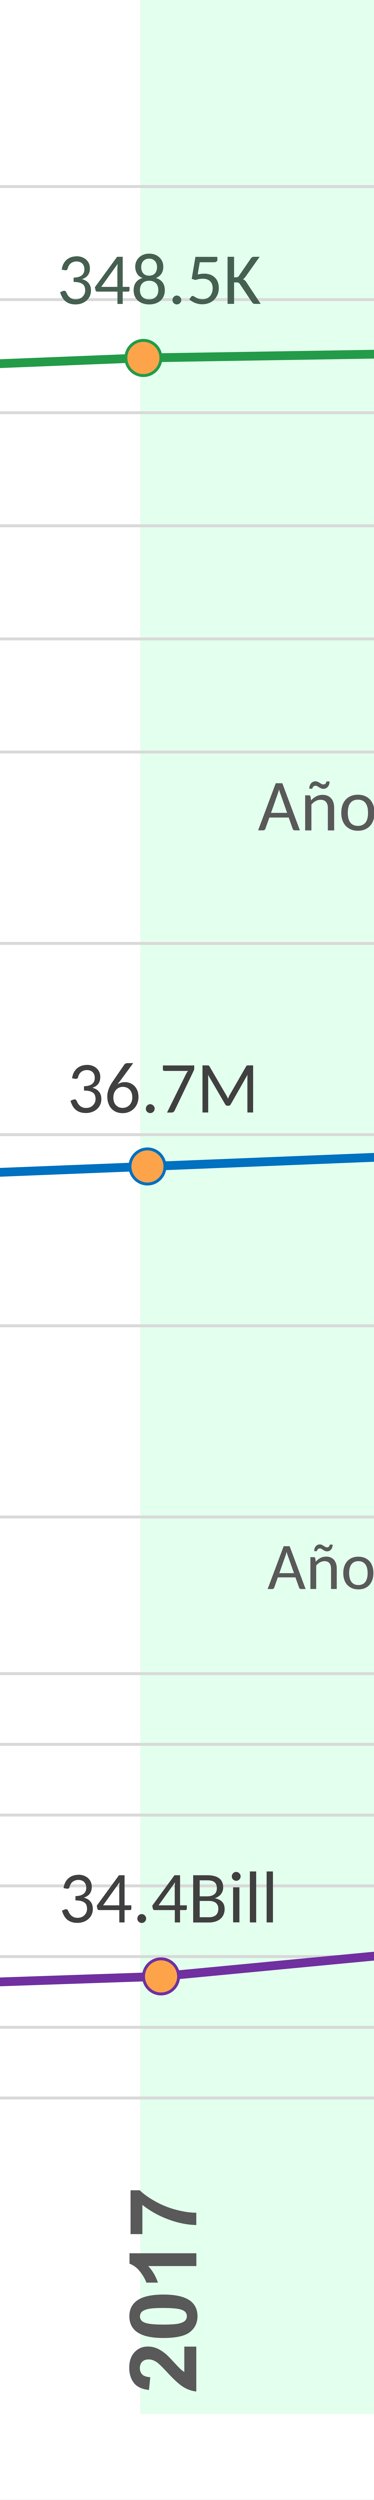<svg xmlns="http://www.w3.org/2000/svg" width="96" height="640" viewBox="0 0 96 640" fill="none"><rect x="0" y="0" width="96" height="640" fill="#333333" stroke="none"/><g clip-path="url(#clip0_1332_2652)"><rect width="96" height="640" fill="white"></rect><path d="M760 0H36V618H760V0Z" fill="#E3FFEE"></path><mask id="mask0_1332_2652" style="mask-type:luminance" maskUnits="userSpaceOnUse" x="-615" y="409" width="1398" height="221"><path d="M-614.889 409.674H782.56V630.001H-614.889V409.674Z" fill="white"></path></mask><g mask="url(#mask0_1332_2652)"><path d="M-596.102 428.461H763.771M-596.102 446.566H763.771M-596.102 464.67H763.771M-596.102 482.792H763.771M-596.102 500.896H763.771M-596.102 519H763.771M-596.102 537.105H763.771" stroke="#D9D9D9" stroke-width="0.75" stroke-miterlimit="10"></path><path d="M-596.102 537.104H763.771" stroke="#D9D9D9" stroke-width="0.75" stroke-miterlimit="10"></path><mask id="mask1_1332_2652" style="mask-type:luminance" maskUnits="userSpaceOnUse" x="-597" y="424" width="1361" height="114"><path d="M-596.102 424.617H763.771V537.104H-596.102V424.617Z" fill="white"></path></mask><g mask="url(#mask1_1332_2652)"><path d="M-43.649 508.855L41.335 505.969" stroke="#7030A0" stroke-width="2.25" stroke-miterlimit="10"></path><path d="M41.335 505.967L126.337 497.906" stroke="#7030A0" stroke-width="2.25" stroke-miterlimit="10"></path></g></g><mask id="mask2_1332_2652" style="mask-type:luminance" maskUnits="userSpaceOnUse" x="-615" y="409" width="1398" height="221"><path d="M-614.889 409.674H782.56V630.001H-614.889V409.674Z" fill="white"></path></mask><g mask="url(#mask2_1332_2652)"><path d="M45.843 505.969C45.843 508.445 43.811 510.461 41.334 510.461C38.858 510.461 36.843 508.428 36.843 505.969C36.843 503.509 38.875 501.477 41.334 501.477C43.794 501.477 45.843 503.509 45.843 505.969Z" fill="#FDA44B"></path><path d="M45.843 505.969C45.843 508.445 43.811 510.461 41.334 510.461C38.858 510.461 36.843 508.428 36.843 505.969C36.843 503.509 38.875 501.477 41.334 501.477C43.794 501.477 45.843 503.509 45.843 505.969Z" stroke="#7030A0" stroke-width="0.75" stroke-miterlimit="10"></path></g><mask id="mask3_1332_2652" style="mask-type:luminance" maskUnits="userSpaceOnUse" x="-615" y="409" width="1398" height="221"><path d="M-614.889 409.674H782.56V630.001H-614.889V409.674Z" fill="white"></path></mask><g mask="url(#mask3_1332_2652)"><path d="M20.088 479.938C20.601 479.938 21.062 480.007 21.489 480.16C21.916 480.314 22.274 480.519 22.582 480.792C22.889 481.066 23.128 481.39 23.299 481.766C23.47 482.142 23.555 482.569 23.555 483.03C23.555 483.423 23.504 483.764 23.419 484.055C23.316 484.362 23.18 484.618 23.009 484.84C22.838 485.062 22.616 485.25 22.36 485.421C22.104 485.575 21.83 485.711 21.523 485.797C22.292 486.002 22.855 486.343 23.248 486.839C23.641 487.334 23.829 487.932 23.829 488.666C23.829 489.23 23.726 489.725 23.521 490.169C23.316 490.613 23.026 490.989 22.667 491.296C22.309 491.604 21.899 491.843 21.421 492.014C20.942 492.185 20.43 492.27 19.901 492.27C19.269 492.27 18.739 492.185 18.312 492.031C17.885 491.877 17.492 491.655 17.185 491.382C16.878 491.109 16.621 490.767 16.416 490.391C16.211 490.015 16.041 489.588 15.904 489.144L16.57 488.854C16.741 488.786 16.912 488.752 17.083 488.786C17.236 488.82 17.356 488.905 17.441 489.059C17.509 489.213 17.612 489.401 17.714 489.623C17.817 489.845 17.971 490.05 18.158 490.255C18.346 490.46 18.568 490.613 18.859 490.767C19.132 490.904 19.491 490.972 19.918 490.972C20.345 490.972 20.669 490.904 20.976 490.767C21.284 490.63 21.523 490.46 21.728 490.237C21.933 490.015 22.087 489.776 22.189 489.52C22.292 489.247 22.343 488.991 22.343 488.734C22.343 488.41 22.309 488.12 22.223 487.846C22.138 487.573 22.001 487.334 21.779 487.146C21.557 486.958 21.25 486.804 20.874 486.685C20.481 486.582 19.986 486.514 19.371 486.514V485.404C19.866 485.404 20.293 485.336 20.652 485.233C20.994 485.131 21.284 484.977 21.506 484.789C21.728 484.601 21.882 484.379 21.984 484.123C22.087 483.867 22.138 483.576 22.138 483.286C22.138 482.944 22.087 482.637 21.984 482.398C21.882 482.142 21.745 481.937 21.557 481.766C21.369 481.595 21.164 481.476 20.908 481.39C20.652 481.305 20.396 481.271 20.088 481.271C19.781 481.271 19.525 481.322 19.286 481.407C19.047 481.493 18.825 481.612 18.637 481.766C18.449 481.92 18.278 482.108 18.158 482.33C18.022 482.552 17.919 482.791 17.868 483.047C17.817 483.252 17.731 483.389 17.612 483.457C17.492 483.525 17.322 483.542 17.117 483.508L16.314 483.371C16.399 482.808 16.536 482.33 16.758 481.903C16.98 481.476 17.253 481.117 17.595 480.827C17.936 480.536 18.329 480.314 18.756 480.178C19.2 480.024 19.661 479.956 20.174 479.956L20.088 479.938ZM31.975 487.778H33.717V488.649C33.717 488.734 33.683 488.82 33.632 488.888C33.581 488.956 33.495 488.991 33.376 488.991H31.975V492.15H30.626V488.991H25.451C25.332 488.991 25.229 488.956 25.144 488.888C25.058 488.82 25.007 488.734 24.99 488.632L24.836 487.863L30.541 480.075H31.975V487.778ZM30.626 482.859C30.626 482.569 30.643 482.244 30.677 481.903L26.459 487.778H30.609V482.859H30.626ZM37.509 491.16C37.509 491.314 37.475 491.45 37.424 491.604C37.355 491.74 37.27 491.86 37.167 491.963C37.065 492.065 36.945 492.15 36.809 492.202C36.672 492.253 36.518 492.287 36.365 492.287C36.211 492.287 36.074 492.253 35.938 492.202C35.801 492.133 35.681 492.065 35.579 491.963C35.476 491.86 35.391 491.74 35.34 491.604C35.272 491.467 35.254 491.314 35.254 491.16C35.254 491.006 35.289 490.852 35.34 490.716C35.408 490.579 35.476 490.46 35.579 490.357C35.681 490.255 35.801 490.169 35.938 490.101C36.074 490.033 36.211 490.015 36.365 490.015C36.518 490.015 36.655 490.05 36.809 490.101C36.945 490.169 37.065 490.237 37.167 490.357C37.27 490.46 37.355 490.579 37.424 490.716C37.492 490.852 37.509 491.006 37.509 491.16ZM46.219 487.778H47.961V488.649C47.961 488.734 47.927 488.82 47.876 488.888C47.825 488.956 47.739 488.991 47.62 488.991H46.219V492.15H44.87V488.991H39.695C39.575 488.991 39.473 488.956 39.388 488.888C39.302 488.82 39.251 488.734 39.234 488.632L39.08 487.863L44.785 480.075H46.219V487.778ZM44.87 482.859C44.87 482.569 44.887 482.244 44.921 481.903L40.703 487.778H44.853V482.859H44.87ZM49.584 492.133V480.075H53.256C53.973 480.075 54.571 480.143 55.083 480.297C55.595 480.434 56.005 480.656 56.347 480.929C56.671 481.202 56.911 481.527 57.064 481.92C57.218 482.313 57.286 482.739 57.286 483.235C57.286 483.525 57.235 483.816 57.15 484.089C57.064 484.362 56.928 484.618 56.757 484.857C56.586 485.097 56.364 485.301 56.091 485.489C55.818 485.677 55.51 485.831 55.134 485.95C55.971 486.121 56.603 486.429 57.03 486.89C57.457 487.351 57.662 487.966 57.662 488.717C57.662 489.23 57.577 489.691 57.389 490.118C57.218 490.545 56.945 490.904 56.603 491.211C56.262 491.518 55.835 491.741 55.339 491.911C54.844 492.082 54.263 492.167 53.631 492.167H49.567L49.584 492.133ZM51.257 485.472H53.204C53.614 485.472 53.973 485.421 54.28 485.319C54.588 485.216 54.844 485.079 55.049 484.909C55.254 484.738 55.408 484.516 55.51 484.26C55.613 484.003 55.664 483.73 55.664 483.423C55.664 482.722 55.476 482.21 55.083 481.868C54.707 481.544 54.093 481.373 53.273 481.373H51.257V485.455V485.472ZM51.257 486.651V490.818H53.631C54.058 490.818 54.417 490.767 54.724 490.664C55.032 490.562 55.271 490.408 55.476 490.22C55.664 490.033 55.817 489.81 55.903 489.537C55.988 489.264 56.04 488.991 56.04 488.666C56.04 488.051 55.852 487.556 55.459 487.197C55.066 486.839 54.468 486.651 53.648 486.651H51.274H51.257ZM61.761 480.365C61.761 480.519 61.727 480.656 61.676 480.81C61.607 480.946 61.522 481.066 61.419 481.168C61.317 481.271 61.197 481.356 61.061 481.407C60.924 481.476 60.77 481.493 60.617 481.493C60.463 481.493 60.326 481.459 60.19 481.407C60.053 481.339 59.934 481.271 59.831 481.168C59.729 481.066 59.643 480.946 59.592 480.81C59.524 480.673 59.507 480.519 59.507 480.365C59.507 480.212 59.541 480.058 59.592 479.921C59.66 479.785 59.729 479.665 59.831 479.563C59.934 479.46 60.053 479.375 60.19 479.307C60.326 479.238 60.463 479.221 60.617 479.221C60.77 479.221 60.907 479.255 61.061 479.307C61.197 479.375 61.317 479.443 61.419 479.563C61.522 479.665 61.607 479.785 61.676 479.921C61.744 480.058 61.761 480.212 61.761 480.365ZM61.454 483.167V492.133H59.831V483.167H61.454ZM65.757 479.102V492.15H64.135V479.102H65.757ZM70.061 479.102V492.15H68.439V479.102H70.061Z" fill="#404040"></path><path d="M50.403 576.848V580.127H38.038C39.165 581.323 39.985 582.741 40.532 584.363H37.56C37.287 583.509 36.74 582.57 35.972 581.579C35.203 580.589 34.281 579.888 33.239 579.512V576.848H50.421H50.403ZM34.964 596.865C33.803 595.943 33.205 594.645 33.205 592.988C33.205 591.332 33.803 590.034 34.981 589.094C36.382 587.984 38.704 587.42 41.949 587.42C45.194 587.42 47.517 587.984 48.935 589.094C50.096 590.016 50.694 591.315 50.694 592.971C50.694 594.628 50.062 595.977 48.781 597.002C47.5 598.027 45.211 598.539 41.932 598.539C38.653 598.539 36.399 597.976 34.981 596.865H34.964ZM47.346 600.743H50.386V612.237C49.242 612.118 48.149 611.742 47.107 611.11C46.082 610.495 44.716 609.265 43.008 607.421C41.625 605.935 40.703 605.029 40.207 604.705C39.524 604.261 38.858 604.022 38.192 604.022C37.458 604.022 36.894 604.227 36.501 604.62C36.108 605.012 35.903 605.559 35.903 606.242C35.903 606.925 36.108 607.472 36.518 607.882C36.928 608.292 37.611 608.514 38.568 608.582L38.243 611.844C36.433 611.656 35.135 611.042 34.349 610.017C33.564 608.992 33.171 607.711 33.171 606.157C33.171 604.466 33.632 603.134 34.537 602.177C35.442 601.204 36.587 600.725 37.936 600.725C38.704 600.725 39.439 600.862 40.139 601.135C40.839 601.409 41.574 601.853 42.325 602.45C42.837 602.843 43.555 603.561 44.511 604.602C45.468 605.644 46.1 606.293 46.407 606.567C46.714 606.84 47.022 607.062 47.312 607.233V600.725L47.346 600.743ZM36.552 571.946H33.512V560.725H35.886C36.792 561.647 38.107 562.587 39.815 563.543C41.522 564.499 43.333 565.234 45.246 565.729C47.158 566.225 48.883 566.481 50.386 566.464V569.623C48.012 569.572 45.604 569.077 43.145 568.155C40.685 567.232 38.482 566.002 36.552 564.465V571.929V571.946ZM35.921 592.988C35.921 593.381 36.04 593.74 36.296 594.047C36.552 594.355 36.996 594.594 37.663 594.765C38.516 594.987 39.934 595.106 41.949 595.106C43.965 595.106 45.331 595.004 46.082 594.799C46.834 594.594 47.329 594.338 47.585 594.03C47.842 593.723 47.961 593.364 47.961 592.971C47.961 592.578 47.842 592.22 47.585 591.912C47.329 591.605 46.885 591.366 46.219 591.195C45.382 590.973 43.948 590.853 41.949 590.853C39.951 590.853 38.568 590.956 37.816 591.161C37.065 591.366 36.569 591.622 36.313 591.929C36.057 592.237 35.938 592.595 35.938 592.988H35.921Z" fill="#595959"></path></g><mask id="mask4_1332_2652" style="mask-type:luminance" maskUnits="userSpaceOnUse" x="-622" y="224" width="1405" height="207"><path d="M-621.208 224.871H782.56V430.424H-621.208V224.871Z" fill="white"></path></mask><g mask="url(#mask4_1332_2652)"><path d="M-604.556 241.523H765.91M-604.556 290.474H765.91M-604.556 339.407H765.91M-604.556 388.357H765.91" stroke="#D9D9D9" stroke-width="0.75" stroke-miterlimit="10"></path><mask id="mask5_1332_2652" style="mask-type:luminance" maskUnits="userSpaceOnUse" x="-605" y="237" width="1371" height="152"><path d="M-604.556 237.68H765.91V388.357H-604.556V237.68Z" fill="white"></path></mask><g mask="url(#mask5_1332_2652)"><path d="M-47.801 302.018L37.85 298.619" stroke="#0070C0" stroke-width="2.25" stroke-miterlimit="10"></path><path d="M37.851 298.62L123.502 295.188" stroke="#0070C0" stroke-width="2.25" stroke-miterlimit="10"></path></g></g><mask id="mask6_1332_2652" style="mask-type:luminance" maskUnits="userSpaceOnUse" x="-622" y="224" width="1405" height="207"><path d="M-621.208 224.871H782.56V430.424H-621.208V224.871Z" fill="white"></path></mask><g mask="url(#mask6_1332_2652)"><path d="M42.342 298.621C42.342 301.097 40.31 303.113 37.85 303.113C35.391 303.113 33.359 301.08 33.359 298.621C33.359 296.161 35.391 294.129 37.85 294.129C40.31 294.129 42.342 296.161 42.342 298.621Z" fill="#FDA44B"></path><path d="M42.342 298.621C42.342 301.097 40.31 303.113 37.85 303.113C35.391 303.113 33.359 301.08 33.359 298.621C33.359 296.161 35.391 294.129 37.85 294.129C40.31 294.129 42.342 296.161 42.342 298.621Z" stroke="#0070C0" stroke-width="0.75" stroke-miterlimit="10"></path></g><mask id="mask7_1332_2652" style="mask-type:luminance" maskUnits="userSpaceOnUse" x="-622" y="224" width="1405" height="207"><path d="M-621.208 224.871H782.56V430.424H-621.208V224.871Z" fill="white"></path></mask><g mask="url(#mask7_1332_2652)"><path d="M22.274 272.608C22.787 272.608 23.248 272.677 23.675 272.83C24.102 272.984 24.46 273.189 24.768 273.462C25.075 273.736 25.314 274.06 25.485 274.436C25.656 274.812 25.741 275.239 25.741 275.7C25.741 276.093 25.69 276.434 25.605 276.725C25.502 277.032 25.366 277.288 25.195 277.51C25.024 277.732 24.802 277.92 24.546 278.091C24.29 278.245 24.016 278.381 23.709 278.467C24.477 278.672 25.041 279.013 25.434 279.509C25.827 280.004 26.015 280.602 26.015 281.336C26.015 281.9 25.912 282.395 25.707 282.839C25.502 283.283 25.212 283.659 24.853 283.966C24.495 284.274 24.085 284.513 23.606 284.684C23.128 284.854 22.616 284.94 22.086 284.94C21.455 284.94 20.925 284.854 20.498 284.701C20.071 284.547 19.678 284.325 19.371 284.052C19.063 283.778 18.807 283.437 18.602 283.061C18.397 282.685 18.227 282.258 18.09 281.814L18.756 281.524C18.927 281.456 19.098 281.421 19.268 281.456C19.422 281.49 19.542 281.575 19.627 281.729C19.695 281.883 19.798 282.07 19.9 282.293C20.003 282.515 20.157 282.72 20.344 282.924C20.532 283.129 20.754 283.283 21.045 283.437C21.318 283.573 21.677 283.642 22.104 283.642C22.53 283.642 22.855 283.573 23.162 283.437C23.47 283.3 23.709 283.129 23.914 282.907C24.119 282.685 24.273 282.446 24.375 282.19C24.477 281.917 24.529 281.661 24.529 281.404C24.529 281.08 24.495 280.79 24.409 280.516C24.324 280.243 24.187 280.004 23.965 279.816C23.743 279.628 23.436 279.474 23.06 279.355C22.667 279.252 22.172 279.184 21.557 279.184V278.074C22.052 278.074 22.479 278.006 22.838 277.903C23.179 277.801 23.47 277.647 23.692 277.459C23.914 277.271 24.068 277.049 24.17 276.793C24.273 276.537 24.324 276.246 24.324 275.956C24.324 275.614 24.273 275.307 24.17 275.068C24.068 274.812 23.931 274.607 23.743 274.436C23.555 274.265 23.35 274.146 23.094 274.06C22.838 273.975 22.582 273.941 22.274 273.941C21.967 273.941 21.711 273.992 21.472 274.077C21.233 274.163 21.01 274.282 20.823 274.436C20.635 274.59 20.464 274.777 20.344 275C20.208 275.222 20.105 275.461 20.054 275.717C20.003 275.922 19.917 276.058 19.798 276.127C19.678 276.195 19.508 276.212 19.303 276.178L18.5 276.041C18.585 275.478 18.722 275 18.944 274.573C19.166 274.146 19.439 273.787 19.781 273.497C20.122 273.206 20.515 272.984 20.942 272.847C21.386 272.694 21.847 272.625 22.36 272.625L22.274 272.608ZM30.694 276.861C30.609 276.998 30.506 277.117 30.421 277.237C30.336 277.357 30.25 277.476 30.165 277.596C30.421 277.425 30.711 277.288 31.036 277.186C31.36 277.083 31.702 277.032 32.061 277.032C32.522 277.032 32.966 277.117 33.393 277.288C33.82 277.459 34.178 277.698 34.503 278.023C34.827 278.347 35.083 278.74 35.271 279.218C35.459 279.696 35.545 280.226 35.545 280.841C35.545 281.456 35.442 281.968 35.254 282.463C35.049 282.976 34.776 283.403 34.417 283.778C34.059 284.154 33.632 284.445 33.136 284.65C32.641 284.854 32.095 284.974 31.48 284.974C30.865 284.974 30.336 284.872 29.84 284.667C29.345 284.462 28.935 284.171 28.593 283.796C28.252 283.42 27.979 282.959 27.808 282.429C27.62 281.9 27.535 281.302 27.535 280.636C27.535 280.072 27.654 279.491 27.876 278.86C28.098 278.228 28.457 277.561 28.952 276.844L31.907 272.54C31.992 272.438 32.095 272.335 32.248 272.267C32.402 272.198 32.573 272.164 32.761 272.164H34.195L30.694 276.912V276.861ZM29.089 280.892C29.089 281.302 29.14 281.661 29.243 282.002C29.345 282.344 29.499 282.617 29.704 282.856C29.909 283.095 30.148 283.283 30.455 283.42C30.745 283.556 31.087 283.625 31.463 283.625C31.838 283.625 32.18 283.556 32.487 283.42C32.795 283.283 33.051 283.095 33.273 282.856C33.495 282.617 33.666 282.327 33.786 282.002C33.905 281.678 33.956 281.319 33.956 280.926C33.956 280.516 33.905 280.141 33.786 279.799C33.666 279.474 33.512 279.184 33.29 278.962C33.068 278.74 32.829 278.552 32.522 278.433C32.231 278.313 31.89 278.245 31.531 278.245C31.172 278.245 30.814 278.313 30.523 278.467C30.216 278.603 29.96 278.808 29.755 279.047C29.55 279.287 29.379 279.577 29.277 279.884C29.157 280.209 29.106 280.533 29.106 280.892H29.089ZM39.695 283.83C39.695 283.983 39.661 284.12 39.609 284.274C39.541 284.41 39.456 284.53 39.353 284.632C39.251 284.735 39.131 284.82 38.995 284.872C38.858 284.923 38.704 284.957 38.551 284.957C38.397 284.957 38.26 284.923 38.124 284.872C37.987 284.803 37.867 284.735 37.765 284.632C37.662 284.53 37.577 284.41 37.526 284.274C37.457 284.137 37.44 283.983 37.44 283.83C37.44 283.676 37.475 283.522 37.526 283.386C37.594 283.249 37.662 283.129 37.765 283.027C37.867 282.924 37.987 282.839 38.124 282.771C38.26 282.702 38.397 282.685 38.551 282.685C38.704 282.685 38.841 282.72 38.995 282.771C39.131 282.839 39.251 282.907 39.353 283.027C39.456 283.129 39.541 283.249 39.609 283.386C39.678 283.522 39.695 283.676 39.695 283.83ZM49.857 272.762V273.445C49.857 273.633 49.84 273.804 49.788 273.924C49.737 274.043 49.703 274.163 49.652 274.248L44.836 284.291C44.767 284.445 44.665 284.564 44.528 284.667C44.392 284.769 44.221 284.82 43.999 284.82H42.872L47.773 274.914C47.927 274.624 48.081 274.385 48.268 274.163H42.188C42.086 274.163 42 274.128 41.915 274.06C41.83 273.992 41.813 273.906 41.813 273.804V272.762H49.823H49.857ZM58.106 280.414C58.191 280.55 58.26 280.704 58.328 280.841C58.396 280.977 58.447 281.131 58.516 281.285C58.584 281.131 58.635 280.977 58.704 280.824C58.772 280.67 58.84 280.533 58.909 280.397L63.161 273.018C63.23 272.882 63.315 272.813 63.4 272.779C63.486 272.745 63.605 272.745 63.742 272.745H64.972V284.803H63.503V276.007C63.503 275.888 63.503 275.751 63.503 275.597C63.503 275.444 63.52 275.29 63.537 275.136L59.233 282.702C59.096 282.959 58.892 283.078 58.635 283.078H58.396C58.14 283.078 57.935 282.959 57.798 282.702L53.392 275.153C53.426 275.461 53.443 275.751 53.443 276.007V284.803H51.975V272.745H53.204C53.358 272.745 53.46 272.745 53.546 272.779C53.631 272.813 53.717 272.882 53.785 273.018L58.089 280.397L58.106 280.414Z" fill="#404040"></path><path d="M78.464 406.805H77.286C77.149 406.805 77.047 406.771 76.961 406.702C76.876 406.634 76.824 406.549 76.773 406.446L75.834 403.816H71.308L70.386 406.446C70.352 406.549 70.283 406.617 70.198 406.702C70.113 406.771 69.993 406.805 69.873 406.805H68.695L72.811 395.84H74.348L78.447 406.805H78.464ZM71.701 402.74H75.458L73.904 398.333C73.853 398.197 73.784 398.043 73.733 397.872C73.682 397.702 73.631 397.497 73.579 397.292C73.528 397.497 73.46 397.702 73.409 397.872C73.357 398.043 73.306 398.214 73.255 398.333L71.701 402.74ZM79.677 406.805V398.641H80.548C80.65 398.641 80.736 398.658 80.804 398.709C80.872 398.76 80.906 398.829 80.923 398.931L81.043 399.802C81.402 399.409 81.777 399.102 82.221 398.863C82.648 398.624 83.161 398.504 83.724 398.504C84.168 398.504 84.561 398.573 84.903 398.726C85.244 398.88 85.518 399.085 85.757 399.358C85.979 399.632 86.15 399.956 86.269 400.332C86.389 400.708 86.44 401.135 86.44 401.596V406.788H84.971V401.596C84.971 400.998 84.834 400.52 84.561 400.178C84.288 399.836 83.861 399.666 83.315 399.666C82.905 399.666 82.512 399.768 82.153 399.956C81.794 400.161 81.453 400.434 81.163 400.776V406.788H79.694L79.677 406.805ZM83.895 396.13C84.134 396.13 84.305 396.079 84.408 395.959C84.51 395.84 84.595 395.669 84.664 395.43H85.381C85.381 395.686 85.347 395.925 85.279 396.13C85.21 396.335 85.108 396.523 84.988 396.677C84.869 396.83 84.715 396.95 84.527 397.035C84.356 397.121 84.151 397.155 83.929 397.155C83.741 397.155 83.571 397.121 83.4 397.035C83.229 396.967 83.075 396.882 82.939 396.779C82.802 396.694 82.648 396.608 82.529 396.523C82.392 396.438 82.273 396.403 82.153 396.403C81.914 396.403 81.743 396.472 81.607 396.591C81.47 396.711 81.385 396.882 81.35 397.104H80.65C80.65 396.848 80.684 396.608 80.753 396.403C80.821 396.181 80.923 396.011 81.06 395.857C81.18 395.703 81.333 395.584 81.521 395.498C81.692 395.413 81.897 395.379 82.102 395.379C82.29 395.379 82.461 395.413 82.631 395.498C82.802 395.584 82.956 395.669 83.092 395.754C83.229 395.84 83.366 395.925 83.502 396.011C83.622 396.079 83.759 396.13 83.878 396.13H83.895ZM91.991 398.521C92.588 398.521 93.118 398.624 93.596 398.812C94.074 399.017 94.484 399.29 94.809 399.649C95.15 400.007 95.406 400.451 95.577 400.964C95.765 401.476 95.85 402.057 95.85 402.706C95.85 403.355 95.765 403.936 95.577 404.448C95.389 404.96 95.133 405.404 94.809 405.763C94.467 406.122 94.074 406.412 93.596 406.6C93.118 406.805 92.588 406.89 91.991 406.89C91.393 406.89 90.863 406.788 90.385 406.6C89.907 406.395 89.497 406.122 89.155 405.763C88.814 405.404 88.558 404.96 88.387 404.448C88.199 403.936 88.114 403.355 88.114 402.706C88.114 402.057 88.199 401.493 88.387 400.964C88.575 400.451 88.831 400.007 89.155 399.649C89.497 399.29 89.907 399 90.385 398.812C90.863 398.607 91.41 398.521 91.991 398.521ZM91.991 405.78C92.383 405.78 92.725 405.712 93.032 405.575C93.323 405.439 93.579 405.234 93.767 404.977C93.972 404.721 94.108 404.397 94.211 404.021C94.313 403.645 94.365 403.218 94.365 402.723C94.365 402.228 94.313 401.801 94.211 401.425C94.108 401.049 93.972 400.725 93.767 400.468C93.562 400.212 93.323 400.007 93.032 399.871C92.742 399.734 92.4 399.666 91.991 399.666C91.581 399.666 91.239 399.734 90.949 399.871C90.658 400.007 90.402 400.212 90.214 400.468C90.009 400.725 89.873 401.049 89.77 401.425C89.668 401.801 89.617 402.228 89.617 402.723C89.617 403.218 89.668 403.645 89.77 404.021C89.873 404.397 90.009 404.721 90.214 404.977C90.419 405.234 90.658 405.439 90.949 405.575C91.239 405.712 91.598 405.78 91.991 405.78Z" fill="#595959"></path></g><mask id="mask8_1332_2652" style="mask-type:luminance" maskUnits="userSpaceOnUse" x="-623" y="31" width="1405" height="206"><path d="M-622.267 31.102H781.5V236.638H-622.267V31.102Z" fill="white"></path></mask><g mask="url(#mask8_1332_2652)"><path d="M-605.614 47.754H764.851M-605.614 76.704H764.851M-605.614 105.654H764.851M-605.614 134.604H764.851M-605.614 163.571H764.851M-605.614 192.521H764.851" stroke="#D9D9D9" stroke-width="0.75" stroke-miterlimit="10"></path><mask id="mask9_1332_2652" style="mask-type:luminance" maskUnits="userSpaceOnUse" x="-606" y="43" width="1371" height="150"><path d="M-605.614 43.91H764.851V192.521H-605.614V43.91Z" fill="white"></path></mask><g mask="url(#mask9_1332_2652)"><path d="M-48.858 95.047L36.792 91.631" stroke="#239B48" stroke-width="2.25" stroke-miterlimit="10"></path><path d="M36.793 91.631L122.443 90.248" stroke="#239B48" stroke-width="2.25" stroke-miterlimit="10"></path></g></g><mask id="mask10_1332_2652" style="mask-type:luminance" maskUnits="userSpaceOnUse" x="-623" y="31" width="1405" height="206"><path d="M-622.267 31.102H781.5V236.638H-622.267V31.102Z" fill="white"></path></mask><g mask="url(#mask10_1332_2652)"><path d="M41.3 91.631C41.3 94.107 39.268 96.14 36.808 96.14C34.349 96.14 32.317 94.107 32.317 91.631C32.317 89.154 34.349 87.139 36.808 87.139C39.268 87.139 41.3 89.171 41.3 91.631Z" fill="#FDA44B"></path><path d="M41.3 91.631C41.3 94.107 39.268 96.14 36.808 96.14C34.349 96.14 32.317 94.107 32.317 91.631C32.317 89.154 34.349 87.139 36.808 87.139C39.268 87.139 41.3 89.171 41.3 91.631Z" stroke="#239B48" stroke-width="0.75" stroke-miterlimit="10"></path></g><mask id="mask11_1332_2652" style="mask-type:luminance" maskUnits="userSpaceOnUse" x="-623" y="31" width="1405" height="206"><path d="M-622.267 31.102H781.5V236.638H-622.267V31.102Z" fill="white"></path></mask><g mask="url(#mask11_1332_2652)"><path d="M19.61 65.602C20.122 65.602 20.583 65.67 21.01 65.824C21.437 65.977 21.796 66.182 22.104 66.456C22.411 66.729 22.65 67.053 22.821 67.429C22.992 67.805 23.077 68.232 23.077 68.693C23.077 69.086 23.026 69.427 22.94 69.718C22.838 70.025 22.701 70.281 22.53 70.503C22.36 70.725 22.138 70.913 21.881 71.084C21.625 71.238 21.352 71.374 21.045 71.46C21.813 71.665 22.377 72.006 22.77 72.502C23.162 72.997 23.35 73.595 23.35 74.329C23.35 74.893 23.248 75.388 23.043 75.832C22.838 76.276 22.548 76.652 22.189 76.96C21.83 77.267 21.42 77.506 20.942 77.677C20.464 77.848 19.952 77.933 19.422 77.933C18.79 77.933 18.261 77.848 17.834 77.694C17.407 77.54 17.014 77.318 16.707 77.045C16.399 76.772 16.143 76.43 15.938 76.054C15.733 75.679 15.562 75.252 15.426 74.808L16.092 74.517C16.262 74.449 16.433 74.415 16.604 74.449C16.758 74.483 16.877 74.568 16.963 74.722C17.031 74.876 17.134 75.064 17.236 75.286C17.338 75.508 17.492 75.713 17.68 75.918C17.868 76.123 18.09 76.276 18.38 76.43C18.654 76.567 19.012 76.635 19.439 76.635C19.866 76.635 20.191 76.567 20.498 76.43C20.806 76.293 21.045 76.123 21.25 75.901C21.455 75.679 21.608 75.439 21.711 75.183C21.813 74.91 21.864 74.654 21.864 74.398C21.864 74.073 21.83 73.783 21.745 73.51C21.659 73.236 21.523 72.997 21.301 72.809C21.079 72.621 20.771 72.468 20.396 72.348C20.003 72.246 19.508 72.177 18.893 72.177V71.067C19.388 71.067 19.815 70.999 20.174 70.896C20.515 70.794 20.806 70.64 21.028 70.452C21.25 70.264 21.403 70.042 21.506 69.786C21.608 69.53 21.659 69.24 21.659 68.949C21.659 68.608 21.608 68.3 21.506 68.061C21.403 67.805 21.267 67.6 21.079 67.429C20.891 67.258 20.686 67.139 20.43 67.053C20.174 66.968 19.917 66.934 19.61 66.934C19.303 66.934 19.046 66.985 18.807 67.07C18.568 67.156 18.346 67.275 18.158 67.429C17.97 67.583 17.8 67.771 17.68 67.993C17.543 68.215 17.441 68.454 17.39 68.71C17.338 68.915 17.253 69.052 17.134 69.12C17.014 69.188 16.843 69.205 16.638 69.171L15.836 69.035C15.921 68.471 16.058 67.993 16.28 67.566C16.502 67.139 16.775 66.78 17.116 66.49C17.458 66.199 17.851 65.977 18.278 65.841C18.722 65.687 19.183 65.619 19.695 65.619L19.61 65.602ZM31.497 73.441H33.239V74.312C33.239 74.398 33.205 74.483 33.154 74.551C33.102 74.62 33.017 74.654 32.897 74.654H31.497V77.814H30.148V74.654H24.973C24.853 74.654 24.751 74.62 24.665 74.551C24.58 74.483 24.529 74.398 24.512 74.295L24.358 73.527L30.062 65.738H31.497V73.441ZM30.148 68.522C30.148 68.232 30.165 67.907 30.199 67.566L25.98 73.441H30.131V68.522H30.148ZM38.294 77.933C37.697 77.933 37.15 77.848 36.672 77.677C36.177 77.506 35.75 77.267 35.408 76.96C35.049 76.652 34.776 76.259 34.588 75.815C34.4 75.371 34.298 74.876 34.298 74.312C34.298 73.492 34.486 72.826 34.879 72.297C35.271 71.767 35.835 71.392 36.586 71.169C35.955 70.93 35.493 70.555 35.186 70.059C34.879 69.564 34.708 68.966 34.708 68.283C34.708 67.822 34.793 67.378 34.964 66.968C35.135 66.558 35.391 66.199 35.698 65.909C36.006 65.602 36.399 65.362 36.843 65.192C37.287 65.021 37.782 64.936 38.311 64.936C38.841 64.936 39.336 65.021 39.78 65.192C40.224 65.362 40.6 65.602 40.924 65.909C41.249 66.216 41.488 66.558 41.659 66.968C41.83 67.378 41.915 67.805 41.915 68.283C41.915 68.966 41.761 69.564 41.437 70.059C41.112 70.555 40.651 70.93 40.019 71.169C40.771 71.392 41.334 71.767 41.727 72.297C42.12 72.826 42.308 73.492 42.308 74.312C42.308 74.859 42.205 75.354 42.018 75.815C41.83 76.259 41.556 76.635 41.198 76.96C40.839 77.267 40.429 77.523 39.934 77.677C39.439 77.848 38.892 77.933 38.311 77.933H38.294ZM38.294 76.652C38.653 76.652 38.995 76.601 39.285 76.481C39.575 76.362 39.814 76.208 40.019 76.003C40.224 75.798 40.378 75.542 40.48 75.252C40.583 74.961 40.634 74.637 40.634 74.295C40.634 73.868 40.566 73.493 40.446 73.185C40.327 72.878 40.156 72.621 39.934 72.433C39.729 72.246 39.473 72.092 39.182 72.006C38.892 71.921 38.602 71.87 38.277 71.87C37.953 71.87 37.645 71.921 37.372 72.006C37.099 72.092 36.843 72.246 36.621 72.433C36.416 72.621 36.245 72.878 36.108 73.185C35.989 73.493 35.92 73.868 35.92 74.295C35.92 74.637 35.972 74.961 36.074 75.252C36.177 75.542 36.33 75.798 36.535 76.003C36.74 76.208 36.979 76.379 37.27 76.481C37.56 76.601 37.884 76.652 38.26 76.652H38.294ZM38.294 70.572C38.653 70.572 38.978 70.503 39.234 70.384C39.49 70.264 39.695 70.094 39.866 69.889C40.019 69.684 40.139 69.445 40.207 69.171C40.276 68.898 40.31 68.625 40.31 68.334C40.31 68.044 40.258 67.771 40.173 67.514C40.088 67.258 39.968 67.036 39.797 66.848C39.626 66.66 39.422 66.507 39.165 66.387C38.909 66.268 38.619 66.216 38.277 66.216C37.936 66.216 37.645 66.268 37.389 66.387C37.133 66.507 36.928 66.66 36.757 66.848C36.586 67.036 36.467 67.258 36.381 67.514C36.296 67.771 36.245 68.044 36.245 68.334C36.245 68.625 36.279 68.898 36.347 69.171C36.416 69.445 36.535 69.684 36.689 69.889C36.843 70.094 37.065 70.264 37.321 70.384C37.577 70.503 37.902 70.572 38.26 70.572H38.294ZM46.526 76.806C46.526 76.96 46.492 77.096 46.441 77.25C46.373 77.386 46.287 77.506 46.185 77.609C46.082 77.711 45.963 77.796 45.826 77.848C45.689 77.899 45.536 77.933 45.382 77.933C45.228 77.933 45.092 77.899 44.955 77.848C44.819 77.779 44.699 77.711 44.596 77.609C44.494 77.506 44.409 77.386 44.357 77.25C44.289 77.113 44.272 76.96 44.272 76.806C44.272 76.652 44.306 76.498 44.357 76.362C44.426 76.225 44.494 76.106 44.596 76.003C44.699 75.901 44.819 75.815 44.955 75.747C45.092 75.679 45.228 75.662 45.382 75.662C45.536 75.662 45.672 75.696 45.826 75.747C45.963 75.815 46.082 75.884 46.185 76.003C46.287 76.106 46.373 76.225 46.441 76.362C46.509 76.498 46.526 76.652 46.526 76.806ZM55.817 66.404C55.817 66.626 55.749 66.797 55.612 66.934C55.476 67.07 55.237 67.139 54.912 67.139H51.274L50.745 70.264C51.052 70.196 51.343 70.145 51.616 70.111C51.889 70.076 52.145 70.059 52.402 70.059C53.016 70.059 53.546 70.145 54.024 70.333C54.502 70.52 54.895 70.777 55.202 71.101C55.527 71.426 55.766 71.802 55.92 72.246C56.073 72.69 56.159 73.168 56.159 73.697C56.159 74.346 56.056 74.927 55.834 75.439C55.612 75.952 55.322 76.396 54.929 76.772C54.553 77.13 54.092 77.421 53.58 77.609C53.068 77.796 52.504 77.899 51.906 77.899C51.565 77.899 51.223 77.865 50.899 77.796C50.574 77.728 50.284 77.626 49.993 77.523C49.72 77.404 49.447 77.267 49.225 77.113C48.986 76.96 48.781 76.806 48.593 76.635L49.054 75.986C49.157 75.832 49.31 75.764 49.464 75.764C49.566 75.764 49.703 75.815 49.84 75.901C49.976 75.986 50.147 76.088 50.335 76.191C50.523 76.293 50.762 76.396 51.018 76.481C51.274 76.567 51.599 76.618 51.957 76.618C52.367 76.618 52.726 76.55 53.051 76.413C53.375 76.276 53.648 76.088 53.87 75.849C54.092 75.61 54.263 75.303 54.4 74.961C54.519 74.62 54.588 74.227 54.588 73.8C54.588 73.424 54.536 73.083 54.434 72.792C54.331 72.485 54.161 72.229 53.956 72.024C53.751 71.802 53.478 71.648 53.17 71.528C52.846 71.409 52.487 71.358 52.06 71.358C51.462 71.358 50.83 71.46 50.164 71.682L49.208 71.392L50.164 65.755H55.783V66.421L55.817 66.404ZM60.087 70.999H60.565C60.736 70.999 60.89 70.965 61.009 70.913C61.129 70.862 61.231 70.777 61.317 70.64L64.425 66.114C64.528 65.977 64.647 65.875 64.767 65.824C64.886 65.772 65.04 65.738 65.211 65.738H66.645L62.973 70.913C62.786 71.169 62.581 71.358 62.359 71.477C62.632 71.579 62.888 71.767 63.127 72.075L66.919 77.796H65.45C65.245 77.796 65.091 77.762 65.006 77.694C64.903 77.626 64.818 77.54 64.733 77.438L61.539 72.672C61.436 72.536 61.334 72.433 61.214 72.382C61.095 72.331 60.924 72.297 60.702 72.297H60.087V77.796H58.413V65.738H60.087V70.999Z" fill="#455F51"></path><path d="M76.995 212.573H75.697C75.544 212.573 75.441 212.539 75.339 212.471C75.253 212.403 75.185 212.3 75.134 212.198L74.109 209.294H69.139L68.114 212.18C68.08 212.283 68.012 212.368 67.909 212.454C67.807 212.539 67.687 212.573 67.551 212.573H66.253L70.779 200.515H72.469L76.978 212.573H76.995ZM69.566 208.098H73.699L71.991 203.248C71.923 203.094 71.872 202.923 71.803 202.735C71.735 202.548 71.684 202.326 71.633 202.103C71.564 202.343 71.513 202.548 71.445 202.753C71.376 202.94 71.325 203.111 71.274 203.265L69.566 208.116V208.098ZM78.327 212.573V203.606H79.284C79.403 203.606 79.489 203.641 79.574 203.692C79.643 203.743 79.694 203.829 79.711 203.948L79.847 204.905C80.24 204.478 80.667 204.136 81.145 203.88C81.624 203.624 82.17 203.487 82.802 203.487C83.297 203.487 83.724 203.572 84.083 203.726C84.459 203.88 84.766 204.119 85.022 204.409C85.279 204.7 85.466 205.058 85.586 205.485C85.723 205.912 85.774 206.373 85.774 206.869V212.59H84.151V206.869C84.151 206.203 83.998 205.69 83.69 205.314C83.383 204.939 82.922 204.751 82.307 204.751C81.846 204.751 81.419 204.853 81.026 205.075C80.633 205.297 80.257 205.588 79.933 205.981V212.59H78.31L78.327 212.573ZM82.956 200.823C83.212 200.823 83.4 200.754 83.519 200.635C83.639 200.515 83.742 200.327 83.81 200.054H84.595C84.595 200.327 84.561 200.6 84.476 200.823C84.408 201.062 84.288 201.25 84.151 201.42C84.015 201.591 83.844 201.711 83.656 201.813C83.468 201.899 83.246 201.95 83.007 201.95C82.802 201.95 82.614 201.916 82.426 201.83C82.239 201.745 82.068 201.659 81.914 201.557C81.76 201.454 81.607 201.369 81.453 201.284C81.316 201.198 81.163 201.147 81.043 201.147C80.787 201.147 80.582 201.215 80.445 201.352C80.309 201.489 80.206 201.677 80.155 201.916H79.386C79.386 201.642 79.421 201.369 79.506 201.147C79.591 200.908 79.694 200.703 79.83 200.549C79.967 200.378 80.138 200.259 80.343 200.156C80.531 200.071 80.753 200.02 80.992 200.02C81.197 200.02 81.402 200.071 81.572 200.156C81.76 200.242 81.914 200.327 82.085 200.43C82.239 200.532 82.392 200.618 82.529 200.703C82.666 200.788 82.802 200.823 82.939 200.823H82.956ZM91.871 203.453C92.52 203.453 93.118 203.555 93.647 203.777C94.177 203.999 94.621 204.307 94.979 204.7C95.338 205.092 95.628 205.588 95.833 206.151C96.038 206.715 96.124 207.364 96.124 208.064C96.124 208.765 96.021 209.414 95.833 209.977C95.628 210.541 95.355 211.036 94.979 211.429C94.621 211.822 94.16 212.146 93.647 212.351C93.118 212.573 92.537 212.676 91.871 212.676C91.205 212.676 90.624 212.573 90.095 212.351C89.565 212.129 89.121 211.822 88.746 211.429C88.37 211.036 88.097 210.541 87.892 209.977C87.687 209.414 87.601 208.765 87.601 208.064C87.601 207.364 87.704 206.732 87.892 206.151C88.097 205.588 88.37 205.092 88.746 204.7C89.121 204.307 89.565 203.982 90.095 203.777C90.624 203.555 91.222 203.453 91.871 203.453ZM91.871 211.429C92.298 211.429 92.691 211.361 93.015 211.207C93.34 211.053 93.613 210.831 93.835 210.558C94.057 210.268 94.211 209.926 94.313 209.499C94.416 209.089 94.467 208.611 94.467 208.081C94.467 207.552 94.416 207.074 94.313 206.664C94.211 206.254 94.04 205.895 93.835 205.605C93.613 205.314 93.34 205.092 93.015 204.939C92.691 204.785 92.315 204.717 91.871 204.717C91.427 204.717 91.051 204.785 90.727 204.939C90.402 205.092 90.129 205.314 89.907 205.605C89.685 205.895 89.531 206.237 89.429 206.664C89.326 207.074 89.275 207.552 89.275 208.081C89.275 208.611 89.326 209.089 89.429 209.499C89.531 209.909 89.702 210.268 89.907 210.558C90.129 210.848 90.402 211.07 90.727 211.207C91.051 211.361 91.444 211.429 91.871 211.429Z" fill="#595959"></path></g></g><defs><clipPath id="clip0_1332_2652"><rect width="96" height="640" fill="white"></rect></clipPath></defs></svg>